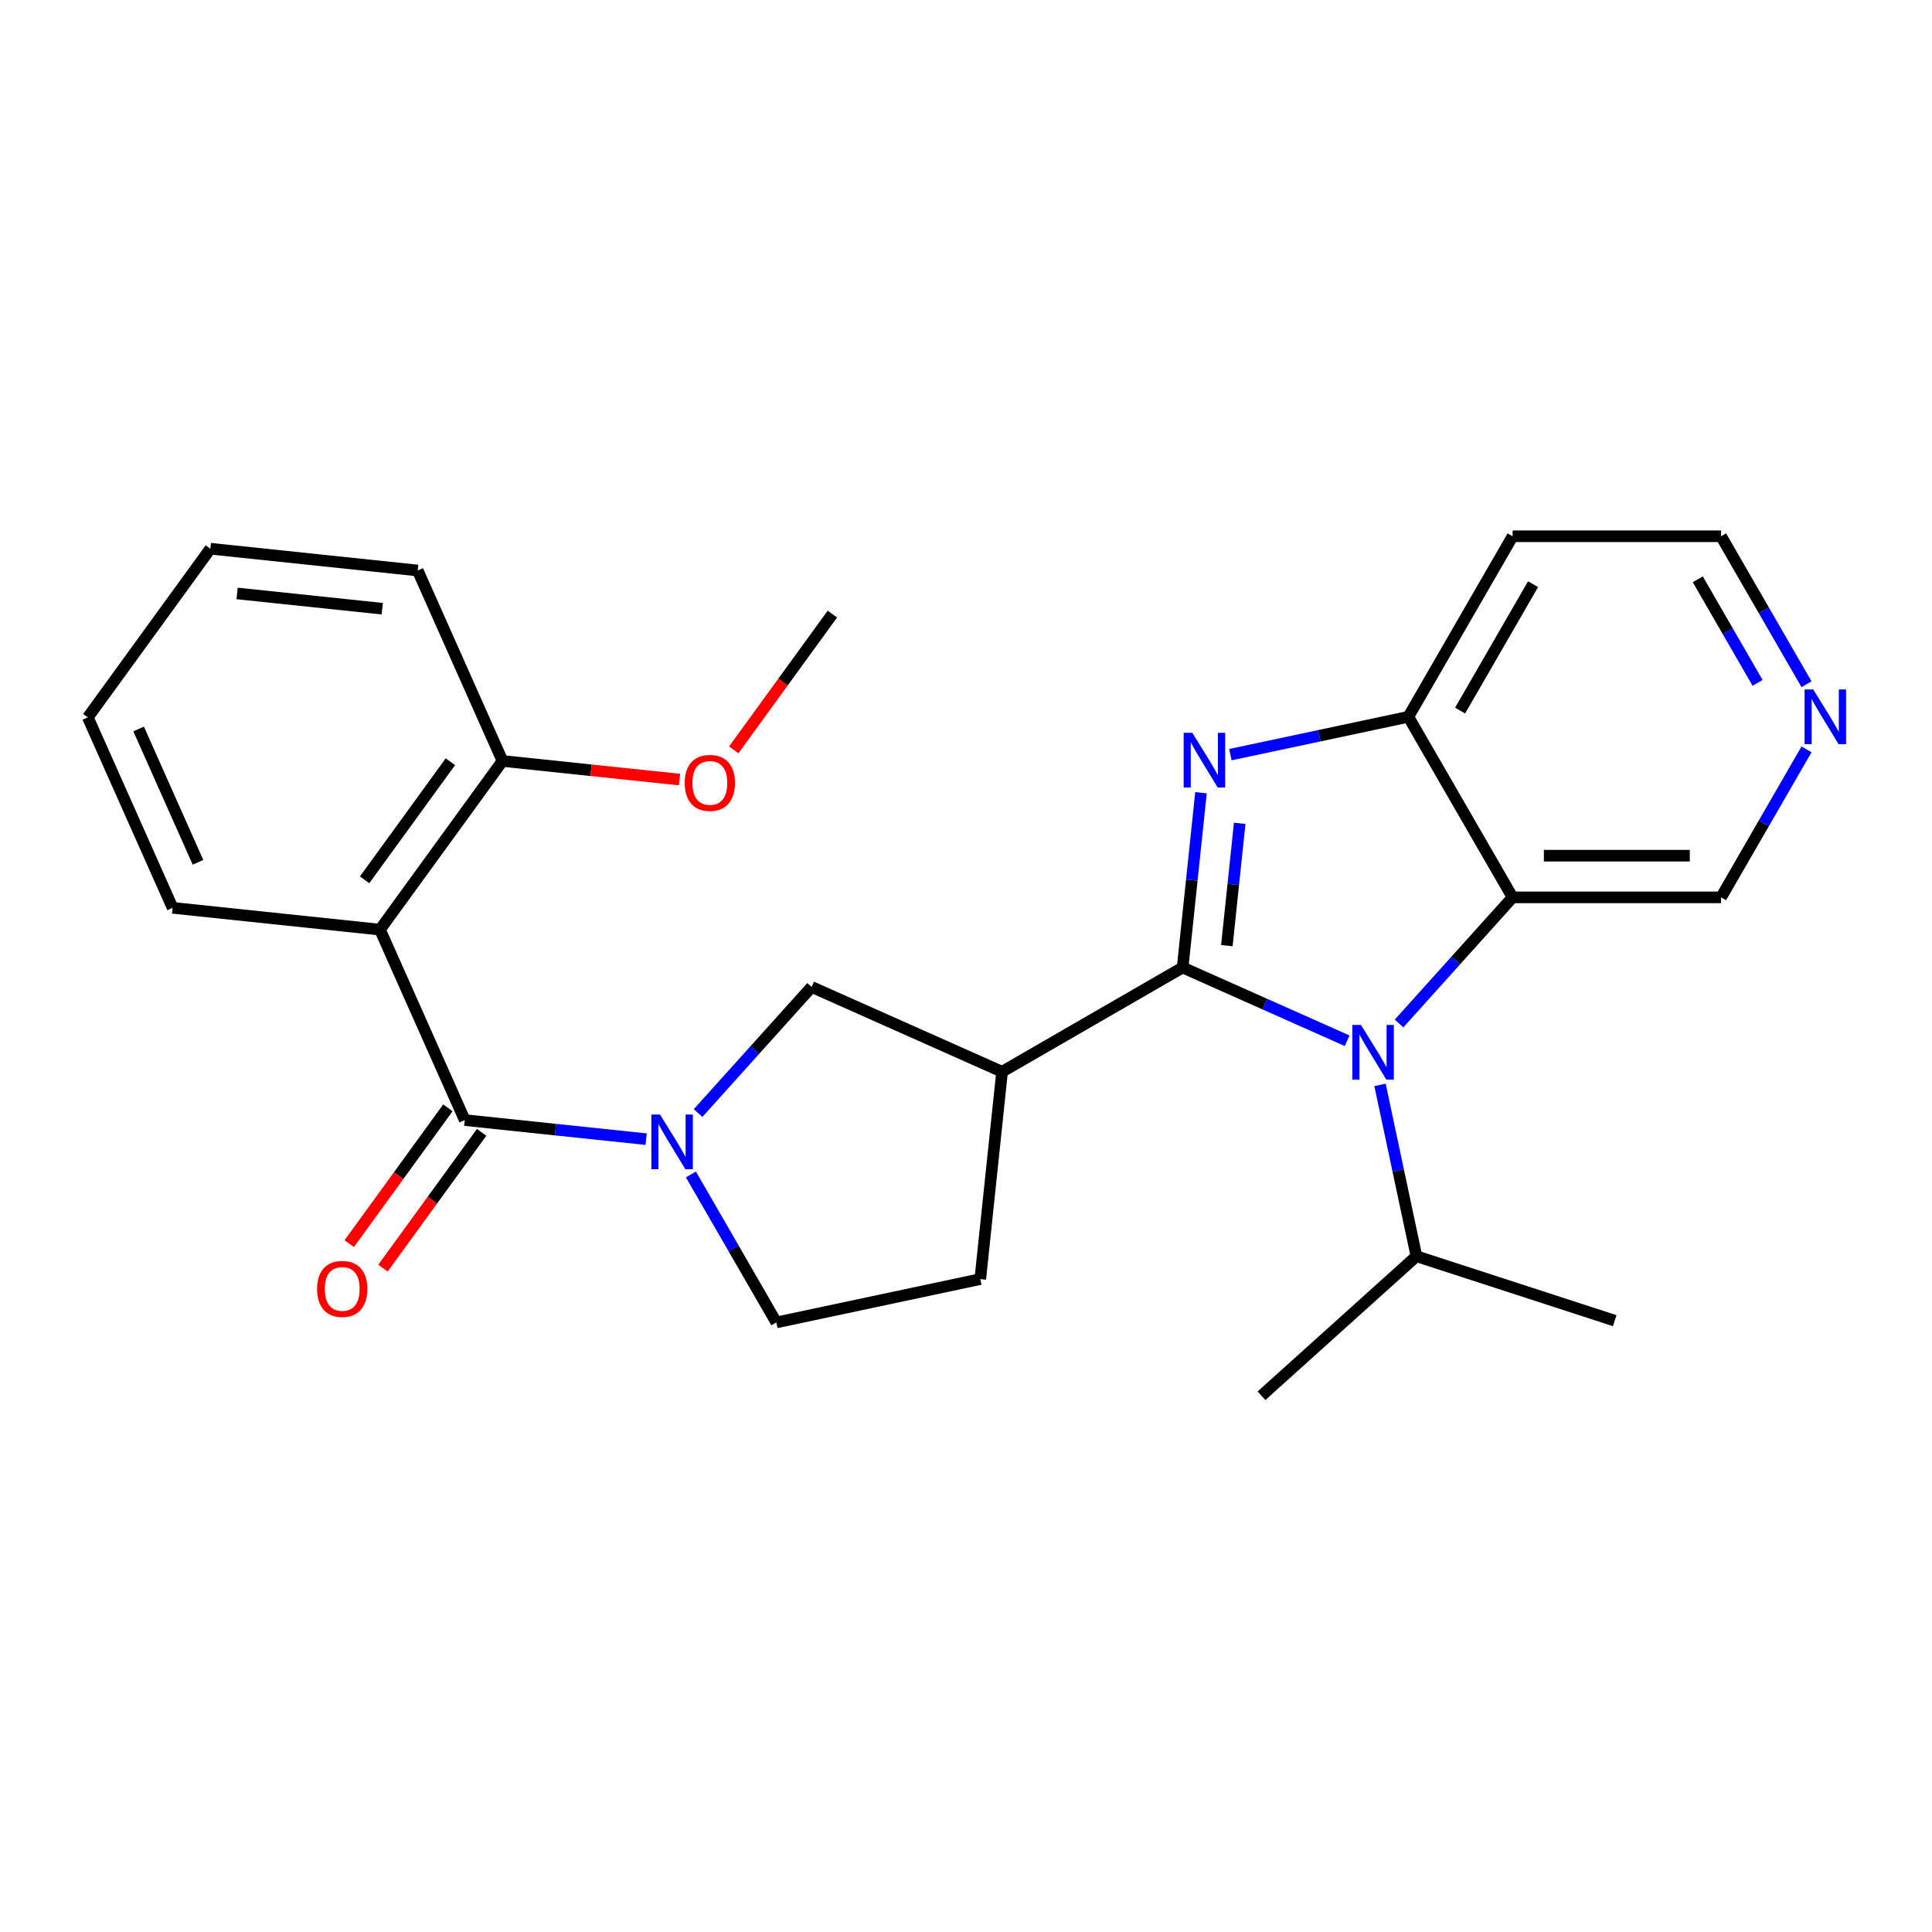 <?xml version='1.0' encoding='iso-8859-1'?>
<svg version='1.1' baseProfile='full'
              xmlns='http://www.w3.org/2000/svg'
                      xmlns:rdkit='http://www.rdkit.org/xml'
                      xmlns:xlink='http://www.w3.org/1999/xlink'
                  xml:space='preserve'
width='1000px' height='1000px' viewBox='0 0 1000 1000'>
<!-- END OF HEADER -->
<rect style='opacity:1.0;fill:#FFFFFF;stroke:none' width='1000' height='1000' x='0' y='0'> </rect>
<path class='bond-0' d='M 612.125,500.779 L 616.879,455.548' style='fill:none;fill-rule:evenodd;stroke:#000000;stroke-width:6px;stroke-linecap:butt;stroke-linejoin:miter;stroke-opacity:1' />
<path class='bond-0' d='M 616.879,455.548 L 621.633,410.316' style='fill:none;fill-rule:evenodd;stroke:#0000FF;stroke-width:6px;stroke-linecap:butt;stroke-linejoin:miter;stroke-opacity:1' />
<path class='bond-0' d='M 635.015,489.466 L 638.343,457.804' style='fill:none;fill-rule:evenodd;stroke:#000000;stroke-width:6px;stroke-linecap:butt;stroke-linejoin:miter;stroke-opacity:1' />
<path class='bond-0' d='M 638.343,457.804 L 641.671,426.142' style='fill:none;fill-rule:evenodd;stroke:#0000FF;stroke-width:6px;stroke-linecap:butt;stroke-linejoin:miter;stroke-opacity:1' />
<path class='bond-1' d='M 612.125,500.779 L 654.697,519.734' style='fill:none;fill-rule:evenodd;stroke:#000000;stroke-width:6px;stroke-linecap:butt;stroke-linejoin:miter;stroke-opacity:1' />
<path class='bond-1' d='M 654.697,519.734 L 697.27,538.688' style='fill:none;fill-rule:evenodd;stroke:#0000FF;stroke-width:6px;stroke-linecap:butt;stroke-linejoin:miter;stroke-opacity:1' />
<path class='bond-4' d='M 612.125,500.779 L 518.67,554.735' style='fill:none;fill-rule:evenodd;stroke:#000000;stroke-width:6px;stroke-linecap:butt;stroke-linejoin:miter;stroke-opacity:1' />
<path class='bond-7' d='M 636.842,390.602 L 682.901,380.812' style='fill:none;fill-rule:evenodd;stroke:#0000FF;stroke-width:6px;stroke-linecap:butt;stroke-linejoin:miter;stroke-opacity:1' />
<path class='bond-7' d='M 682.901,380.812 L 728.959,371.022' style='fill:none;fill-rule:evenodd;stroke:#000000;stroke-width:6px;stroke-linecap:butt;stroke-linejoin:miter;stroke-opacity:1' />
<path class='bond-5' d='M 724.145,529.747 L 753.53,497.112' style='fill:none;fill-rule:evenodd;stroke:#0000FF;stroke-width:6px;stroke-linecap:butt;stroke-linejoin:miter;stroke-opacity:1' />
<path class='bond-5' d='M 753.53,497.112 L 782.915,464.477' style='fill:none;fill-rule:evenodd;stroke:#000000;stroke-width:6px;stroke-linecap:butt;stroke-linejoin:miter;stroke-opacity:1' />
<path class='bond-13' d='M 714.291,561.529 L 723.717,605.877' style='fill:none;fill-rule:evenodd;stroke:#0000FF;stroke-width:6px;stroke-linecap:butt;stroke-linejoin:miter;stroke-opacity:1' />
<path class='bond-13' d='M 723.717,605.877 L 733.144,650.225' style='fill:none;fill-rule:evenodd;stroke:#000000;stroke-width:6px;stroke-linecap:butt;stroke-linejoin:miter;stroke-opacity:1' />
<path class='bond-2' d='M 240.559,579.758 L 287.501,584.692' style='fill:none;fill-rule:evenodd;stroke:#000000;stroke-width:6px;stroke-linecap:butt;stroke-linejoin:miter;stroke-opacity:1' />
<path class='bond-2' d='M 287.501,584.692 L 334.442,589.626' style='fill:none;fill-rule:evenodd;stroke:#0000FF;stroke-width:6px;stroke-linecap:butt;stroke-linejoin:miter;stroke-opacity:1' />
<path class='bond-6' d='M 240.559,579.758 L 196.667,481.175' style='fill:none;fill-rule:evenodd;stroke:#000000;stroke-width:6px;stroke-linecap:butt;stroke-linejoin:miter;stroke-opacity:1' />
<path class='bond-12' d='M 231.829,573.415 L 206.296,608.558' style='fill:none;fill-rule:evenodd;stroke:#000000;stroke-width:6px;stroke-linecap:butt;stroke-linejoin:miter;stroke-opacity:1' />
<path class='bond-12' d='M 206.296,608.558 L 180.764,643.7' style='fill:none;fill-rule:evenodd;stroke:#FF0000;stroke-width:6px;stroke-linecap:butt;stroke-linejoin:miter;stroke-opacity:1' />
<path class='bond-12' d='M 249.289,586.101 L 223.757,621.243' style='fill:none;fill-rule:evenodd;stroke:#000000;stroke-width:6px;stroke-linecap:butt;stroke-linejoin:miter;stroke-opacity:1' />
<path class='bond-12' d='M 223.757,621.243 L 198.224,656.386' style='fill:none;fill-rule:evenodd;stroke:#FF0000;stroke-width:6px;stroke-linecap:butt;stroke-linejoin:miter;stroke-opacity:1' />
<path class='bond-3' d='M 361.318,576.114 L 390.703,543.479' style='fill:none;fill-rule:evenodd;stroke:#0000FF;stroke-width:6px;stroke-linecap:butt;stroke-linejoin:miter;stroke-opacity:1' />
<path class='bond-3' d='M 390.703,543.479 L 420.087,510.844' style='fill:none;fill-rule:evenodd;stroke:#000000;stroke-width:6px;stroke-linecap:butt;stroke-linejoin:miter;stroke-opacity:1' />
<path class='bond-27' d='M 357.613,607.896 L 379.725,646.194' style='fill:none;fill-rule:evenodd;stroke:#0000FF;stroke-width:6px;stroke-linecap:butt;stroke-linejoin:miter;stroke-opacity:1' />
<path class='bond-27' d='M 379.725,646.194 L 401.836,684.493' style='fill:none;fill-rule:evenodd;stroke:#000000;stroke-width:6px;stroke-linecap:butt;stroke-linejoin:miter;stroke-opacity:1' />
<path class='bond-8' d='M 518.67,554.735 L 420.087,510.844' style='fill:none;fill-rule:evenodd;stroke:#000000;stroke-width:6px;stroke-linecap:butt;stroke-linejoin:miter;stroke-opacity:1' />
<path class='bond-11' d='M 518.67,554.735 L 507.39,662.056' style='fill:none;fill-rule:evenodd;stroke:#000000;stroke-width:6px;stroke-linecap:butt;stroke-linejoin:miter;stroke-opacity:1' />
<path class='bond-16' d='M 782.915,464.477 L 890.827,464.477' style='fill:none;fill-rule:evenodd;stroke:#000000;stroke-width:6px;stroke-linecap:butt;stroke-linejoin:miter;stroke-opacity:1' />
<path class='bond-16' d='M 799.102,442.894 L 874.64,442.894' style='fill:none;fill-rule:evenodd;stroke:#000000;stroke-width:6px;stroke-linecap:butt;stroke-linejoin:miter;stroke-opacity:1' />
<path class='bond-26' d='M 782.915,464.477 L 728.959,371.022' style='fill:none;fill-rule:evenodd;stroke:#000000;stroke-width:6px;stroke-linecap:butt;stroke-linejoin:miter;stroke-opacity:1' />
<path class='bond-10' d='M 196.667,481.175 L 260.097,393.873' style='fill:none;fill-rule:evenodd;stroke:#000000;stroke-width:6px;stroke-linecap:butt;stroke-linejoin:miter;stroke-opacity:1' />
<path class='bond-10' d='M 188.721,455.394 L 233.122,394.282' style='fill:none;fill-rule:evenodd;stroke:#000000;stroke-width:6px;stroke-linecap:butt;stroke-linejoin:miter;stroke-opacity:1' />
<path class='bond-17' d='M 196.667,481.175 L 89.346,469.896' style='fill:none;fill-rule:evenodd;stroke:#000000;stroke-width:6px;stroke-linecap:butt;stroke-linejoin:miter;stroke-opacity:1' />
<path class='bond-15' d='M 728.959,371.022 L 782.915,277.568' style='fill:none;fill-rule:evenodd;stroke:#000000;stroke-width:6px;stroke-linecap:butt;stroke-linejoin:miter;stroke-opacity:1' />
<path class='bond-15' d='M 755.743,367.795 L 793.512,302.377' style='fill:none;fill-rule:evenodd;stroke:#000000;stroke-width:6px;stroke-linecap:butt;stroke-linejoin:miter;stroke-opacity:1' />
<path class='bond-9' d='M 401.836,684.493 L 507.39,662.056' style='fill:none;fill-rule:evenodd;stroke:#000000;stroke-width:6px;stroke-linecap:butt;stroke-linejoin:miter;stroke-opacity:1' />
<path class='bond-18' d='M 260.097,393.873 L 305.908,398.688' style='fill:none;fill-rule:evenodd;stroke:#000000;stroke-width:6px;stroke-linecap:butt;stroke-linejoin:miter;stroke-opacity:1' />
<path class='bond-18' d='M 305.908,398.688 L 351.72,403.503' style='fill:none;fill-rule:evenodd;stroke:#FF0000;stroke-width:6px;stroke-linecap:butt;stroke-linejoin:miter;stroke-opacity:1' />
<path class='bond-20' d='M 260.097,393.873 L 216.205,295.29' style='fill:none;fill-rule:evenodd;stroke:#000000;stroke-width:6px;stroke-linecap:butt;stroke-linejoin:miter;stroke-opacity:1' />
<path class='bond-21' d='M 733.144,650.225 L 835.774,683.572' style='fill:none;fill-rule:evenodd;stroke:#000000;stroke-width:6px;stroke-linecap:butt;stroke-linejoin:miter;stroke-opacity:1' />
<path class='bond-22' d='M 733.144,650.225 L 652.949,722.432' style='fill:none;fill-rule:evenodd;stroke:#000000;stroke-width:6px;stroke-linecap:butt;stroke-linejoin:miter;stroke-opacity:1' />
<path class='bond-14' d='M 935.05,387.88 L 912.938,426.178' style='fill:none;fill-rule:evenodd;stroke:#0000FF;stroke-width:6px;stroke-linecap:butt;stroke-linejoin:miter;stroke-opacity:1' />
<path class='bond-14' d='M 912.938,426.178 L 890.827,464.477' style='fill:none;fill-rule:evenodd;stroke:#000000;stroke-width:6px;stroke-linecap:butt;stroke-linejoin:miter;stroke-opacity:1' />
<path class='bond-28' d='M 935.05,354.164 L 912.938,315.866' style='fill:none;fill-rule:evenodd;stroke:#0000FF;stroke-width:6px;stroke-linecap:butt;stroke-linejoin:miter;stroke-opacity:1' />
<path class='bond-28' d='M 912.938,315.866 L 890.827,277.568' style='fill:none;fill-rule:evenodd;stroke:#000000;stroke-width:6px;stroke-linecap:butt;stroke-linejoin:miter;stroke-opacity:1' />
<path class='bond-28' d='M 909.726,353.466 L 894.248,326.657' style='fill:none;fill-rule:evenodd;stroke:#0000FF;stroke-width:6px;stroke-linecap:butt;stroke-linejoin:miter;stroke-opacity:1' />
<path class='bond-28' d='M 894.248,326.657 L 878.769,299.848' style='fill:none;fill-rule:evenodd;stroke:#000000;stroke-width:6px;stroke-linecap:butt;stroke-linejoin:miter;stroke-opacity:1' />
<path class='bond-19' d='M 782.915,277.568 L 890.827,277.568' style='fill:none;fill-rule:evenodd;stroke:#000000;stroke-width:6px;stroke-linecap:butt;stroke-linejoin:miter;stroke-opacity:1' />
<path class='bond-24' d='M 89.346,469.896 L 45.455,371.313' style='fill:none;fill-rule:evenodd;stroke:#000000;stroke-width:6px;stroke-linecap:butt;stroke-linejoin:miter;stroke-opacity:1' />
<path class='bond-24' d='M 102.479,446.33 L 71.755,377.322' style='fill:none;fill-rule:evenodd;stroke:#000000;stroke-width:6px;stroke-linecap:butt;stroke-linejoin:miter;stroke-opacity:1' />
<path class='bond-23' d='M 379.782,388.135 L 405.314,352.992' style='fill:none;fill-rule:evenodd;stroke:#FF0000;stroke-width:6px;stroke-linecap:butt;stroke-linejoin:miter;stroke-opacity:1' />
<path class='bond-23' d='M 405.314,352.992 L 430.847,317.85' style='fill:none;fill-rule:evenodd;stroke:#000000;stroke-width:6px;stroke-linecap:butt;stroke-linejoin:miter;stroke-opacity:1' />
<path class='bond-29' d='M 216.205,295.29 L 108.884,284.01' style='fill:none;fill-rule:evenodd;stroke:#000000;stroke-width:6px;stroke-linecap:butt;stroke-linejoin:miter;stroke-opacity:1' />
<path class='bond-29' d='M 197.851,315.062 L 122.726,307.166' style='fill:none;fill-rule:evenodd;stroke:#000000;stroke-width:6px;stroke-linecap:butt;stroke-linejoin:miter;stroke-opacity:1' />
<path class='bond-25' d='M 45.455,371.313 L 108.884,284.01' style='fill:none;fill-rule:evenodd;stroke:#000000;stroke-width:6px;stroke-linecap:butt;stroke-linejoin:miter;stroke-opacity:1' />
<path  class='atom-1' d='M 617.145 379.298
L 626.425 394.298
Q 627.345 395.778, 628.825 398.458
Q 630.305 401.138, 630.385 401.298
L 630.385 379.298
L 634.145 379.298
L 634.145 407.618
L 630.265 407.618
L 620.305 391.218
Q 619.145 389.298, 617.905 387.098
Q 616.705 384.898, 616.345 384.218
L 616.345 407.618
L 612.665 407.618
L 612.665 379.298
L 617.145 379.298
' fill='#0000FF'/>
<path  class='atom-2' d='M 704.447 530.511
L 713.727 545.511
Q 714.647 546.991, 716.127 549.671
Q 717.607 552.351, 717.687 552.511
L 717.687 530.511
L 721.447 530.511
L 721.447 558.831
L 717.567 558.831
L 707.607 542.431
Q 706.447 540.511, 705.207 538.311
Q 704.007 536.111, 703.647 535.431
L 703.647 558.831
L 699.967 558.831
L 699.967 530.511
L 704.447 530.511
' fill='#0000FF'/>
<path  class='atom-4' d='M 341.62 576.878
L 350.9 591.878
Q 351.82 593.358, 353.3 596.038
Q 354.78 598.718, 354.86 598.878
L 354.86 576.878
L 358.62 576.878
L 358.62 605.198
L 354.74 605.198
L 344.78 588.798
Q 343.62 586.878, 342.38 584.678
Q 341.18 582.478, 340.82 581.798
L 340.82 605.198
L 337.14 605.198
L 337.14 576.878
L 341.62 576.878
' fill='#0000FF'/>
<path  class='atom-13' d='M 164.13 667.141
Q 164.13 660.341, 167.49 656.541
Q 170.85 652.741, 177.13 652.741
Q 183.41 652.741, 186.77 656.541
Q 190.13 660.341, 190.13 667.141
Q 190.13 674.021, 186.73 677.941
Q 183.33 681.821, 177.13 681.821
Q 170.89 681.821, 167.49 677.941
Q 164.13 674.061, 164.13 667.141
M 177.13 678.621
Q 181.45 678.621, 183.77 675.741
Q 186.13 672.821, 186.13 667.141
Q 186.13 661.581, 183.77 658.781
Q 181.45 655.941, 177.13 655.941
Q 172.81 655.941, 170.45 658.741
Q 168.13 661.541, 168.13 667.141
Q 168.13 672.861, 170.45 675.741
Q 172.81 678.621, 177.13 678.621
' fill='#FF0000'/>
<path  class='atom-15' d='M 938.523 356.862
L 947.803 371.862
Q 948.723 373.342, 950.203 376.022
Q 951.683 378.702, 951.763 378.862
L 951.763 356.862
L 955.523 356.862
L 955.523 385.182
L 951.643 385.182
L 941.683 368.782
Q 940.523 366.862, 939.283 364.662
Q 938.083 362.462, 937.723 361.782
L 937.723 385.182
L 934.043 385.182
L 934.043 356.862
L 938.523 356.862
' fill='#0000FF'/>
<path  class='atom-19' d='M 354.417 405.233
Q 354.417 398.433, 357.777 394.633
Q 361.137 390.833, 367.417 390.833
Q 373.697 390.833, 377.057 394.633
Q 380.417 398.433, 380.417 405.233
Q 380.417 412.113, 377.017 416.033
Q 373.617 419.913, 367.417 419.913
Q 361.177 419.913, 357.777 416.033
Q 354.417 412.153, 354.417 405.233
M 367.417 416.713
Q 371.737 416.713, 374.057 413.833
Q 376.417 410.913, 376.417 405.233
Q 376.417 399.673, 374.057 396.873
Q 371.737 394.033, 367.417 394.033
Q 363.097 394.033, 360.737 396.833
Q 358.417 399.633, 358.417 405.233
Q 358.417 410.953, 360.737 413.833
Q 363.097 416.713, 367.417 416.713
' fill='#FF0000'/>
</svg>
